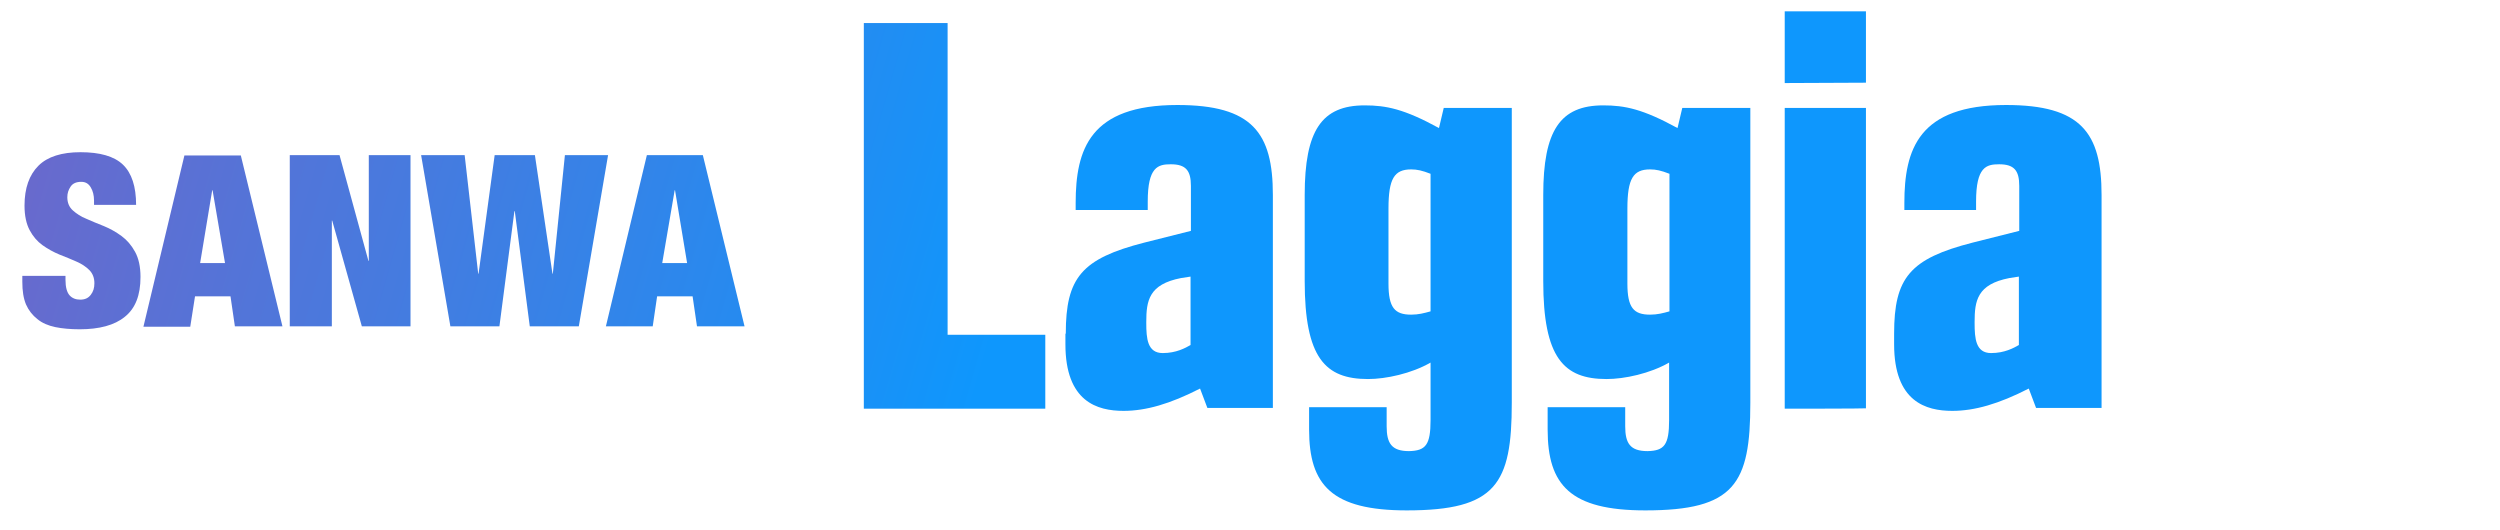 <?xml version="1.0" encoding="utf-8"?>
<!-- Generator: Adobe Illustrator 27.7.0, SVG Export Plug-In . SVG Version: 6.00 Build 0)  -->
<svg version="1.1" id="レイヤー_1" xmlns="http://www.w3.org/2000/svg" xmlns:xlink="http://www.w3.org/1999/xlink" x="0px"
	 y="0px" width="683.3px" height="144.9px" viewBox="0 0 683.3 144.9" style="enable-background:new 0 0 683.3 144.9;"
	 xml:space="preserve">
<style type="text/css">
	.st0{fill:url(#SVGID_1_);}
	.st1{fill:url(#SVGID_00000040552677133964022010000013104418055932533433_);}
	.st2{fill:url(#SVGID_00000087401961234701732860000012964626514974050225_);}
	.st3{fill:url(#SVGID_00000068664530892524142000000016188159650116956552_);}
	.st4{fill:url(#SVGID_00000062894475801347404410000002935027760199866771_);}
	.st5{fill:url(#SVGID_00000176745818694234055320000011963597938696983483_);}
	.st6{fill:url(#SVGID_00000059282718381089500320000003320788662807485094_);}
	.st7{fill:url(#SVGID_00000146464292098447082310000007339451014041244812_);}
	.st8{fill:url(#SVGID_00000021825599956717195660000009213810737021807268_);}
	.st9{fill:url(#SVGID_00000103266105141966533450000005434204684652160427_);}
	.st10{fill:url(#SVGID_00000039845700502831286550000010027280040499720594_);}
</style>
<g>
	<g>
		<g>
			
				<linearGradient id="SVGID_1_" gradientUnits="userSpaceOnUse" x1="-572.264" y1="250.092" x2="259.736" y2="12.092" gradientTransform="matrix(1 0 0 -1 0 146)">
				<stop  offset="0" style="stop-color:#F82280"/>
				<stop  offset="9.052470e-02" style="stop-color:#EF2785"/>
				<stop  offset="0.241" style="stop-color:#D53393"/>
				<stop  offset="0.433" style="stop-color:#AC48A9"/>
				<stop  offset="0.66" style="stop-color:#7265C8"/>
				<stop  offset="0.912" style="stop-color:#2989EE"/>
				<stop  offset="1" style="stop-color:#0E97FD"/>
			</linearGradient>
			<path class="st0" d="M25.7,54.8c0-1.4-0.3-2.6-0.9-3.6c-0.6-1-1.4-1.5-2.6-1.5c-1.3,0-2.3,0.4-2.9,1.3c-0.6,0.9-0.9,1.8-0.9,2.9
				c0,1.5,0.5,2.7,1.5,3.6c1,0.9,2.2,1.7,3.7,2.3c1.5,0.7,3.1,1.3,4.8,2c1.7,0.7,3.3,1.6,4.8,2.7c1.5,1.1,2.7,2.5,3.7,4.3
				c1,1.8,1.5,4.1,1.5,6.9c0,5-1.4,8.6-4.3,10.9c-2.8,2.3-7,3.4-12.3,3.4c-2.5,0-4.8-0.2-6.7-0.6c-1.9-0.4-3.6-1.1-4.9-2.2
				c-1.3-1-2.4-2.4-3.1-4c-0.7-1.7-1-3.7-1-6.2v-1.6h11.8v1.1c0,2,0.4,3.4,1.1,4.2c0.7,0.8,1.7,1.2,2.9,1.2c1.3,0,2.2-0.4,2.9-1.3
				c0.7-0.9,1-1.9,1-3.2c0-1.5-0.5-2.7-1.4-3.6s-2.1-1.7-3.5-2.3s-3-1.3-4.6-1.9C14.6,68.9,13,68,11.6,67c-1.4-1-2.6-2.4-3.5-4.1
				c-0.9-1.7-1.4-3.9-1.4-6.7c0-4.8,1.3-8.4,3.8-10.9c2.5-2.5,6.4-3.7,11.5-3.7c5.3,0,9.2,1.1,11.6,3.4c2.4,2.3,3.6,6,3.6,11H25.7
				V54.8z"/>
			
				<linearGradient id="SVGID_00000003790845118063847780000002853161246122926739_" gradientUnits="userSpaceOnUse" x1="-569.948" y1="258.188" x2="262.052" y2="20.188" gradientTransform="matrix(1 0 0 -1 0 146)">
				<stop  offset="0" style="stop-color:#F82280"/>
				<stop  offset="9.052470e-02" style="stop-color:#EF2785"/>
				<stop  offset="0.241" style="stop-color:#D53393"/>
				<stop  offset="0.433" style="stop-color:#AC48A9"/>
				<stop  offset="0.66" style="stop-color:#7265C8"/>
				<stop  offset="0.912" style="stop-color:#2989EE"/>
				<stop  offset="1" style="stop-color:#0E97FD"/>
			</linearGradient>
			<path style="fill:url(#SVGID_00000003790845118063847780000002853161246122926739_);" d="M65.8,42.4l11.4,46.8h-13l-1.2-8.2h-9.7
				L52,89.3H39.2l11.2-46.8H65.8z M58,52l-3.3,19.9h6.8L58.1,52H58z"/>
			
				<linearGradient id="SVGID_00000011014460097430295550000013392374925133375394_" gradientUnits="userSpaceOnUse" x1="-566.676" y1="269.626" x2="265.324" y2="31.626" gradientTransform="matrix(1 0 0 -1 0 146)">
				<stop  offset="0" style="stop-color:#F82280"/>
				<stop  offset="9.052470e-02" style="stop-color:#EF2785"/>
				<stop  offset="0.241" style="stop-color:#D53393"/>
				<stop  offset="0.433" style="stop-color:#AC48A9"/>
				<stop  offset="0.66" style="stop-color:#7265C8"/>
				<stop  offset="0.912" style="stop-color:#2989EE"/>
				<stop  offset="1" style="stop-color:#0E97FD"/>
			</linearGradient>
			<path style="fill:url(#SVGID_00000011014460097430295550000013392374925133375394_);" d="M92.8,42.4l7.9,28.9h0.1V42.4h11.4v46.8
				H98.9l-8.1-28.9h-0.1v28.9H79.2V42.4H92.8z"/>
			
				<linearGradient id="SVGID_00000142165269063179162630000007493399644116303019_" gradientUnits="userSpaceOnUse" x1="-562.975" y1="282.565" x2="269.025" y2="44.565" gradientTransform="matrix(1 0 0 -1 0 146)">
				<stop  offset="0" style="stop-color:#F82280"/>
				<stop  offset="9.052470e-02" style="stop-color:#EF2785"/>
				<stop  offset="0.241" style="stop-color:#D53393"/>
				<stop  offset="0.433" style="stop-color:#AC48A9"/>
				<stop  offset="0.66" style="stop-color:#7265C8"/>
				<stop  offset="0.912" style="stop-color:#2989EE"/>
				<stop  offset="1" style="stop-color:#0E97FD"/>
			</linearGradient>
			<path style="fill:url(#SVGID_00000142165269063179162630000007493399644116303019_);" d="M146.2,42.4l4.8,32.4h0.1l3.3-32.4h11.8
				l-8,46.8h-13.4l-4.1-31.5h-0.1l-4.1,31.5h-13.4l-8-46.8H127l3.7,32.4h0.1l4.4-32.4H146.2z"/>
			
				<linearGradient id="SVGID_00000064346109175123161000000013503569577692305329_" gradientUnits="userSpaceOnUse" x1="-560.393" y1="291.593" x2="271.608" y2="53.593" gradientTransform="matrix(1 0 0 -1 0 146)">
				<stop  offset="0" style="stop-color:#F82280"/>
				<stop  offset="9.052470e-02" style="stop-color:#EF2785"/>
				<stop  offset="0.241" style="stop-color:#D53393"/>
				<stop  offset="0.433" style="stop-color:#AC48A9"/>
				<stop  offset="0.66" style="stop-color:#7265C8"/>
				<stop  offset="0.912" style="stop-color:#2989EE"/>
				<stop  offset="1" style="stop-color:#0E97FD"/>
			</linearGradient>
			<path style="fill:url(#SVGID_00000064346109175123161000000013503569577692305329_);" d="M192.1,42.4l11.4,46.8h-13l-1.2-8.2
				h-9.7l-1.2,8.2h-12.8l11.2-46.8H192.1z M184.4,52L181,71.9h6.8L184.5,52H184.4z"/>
		</g>
		<g>
			<g>
				
					<linearGradient id="SVGID_00000034802764715149595620000010025867107144388005_" gradientUnits="userSpaceOnUse" x1="-553.374" y1="316.128" x2="278.626" y2="78.128" gradientTransform="matrix(1 0 0 -1 0 146)">
					<stop  offset="0" style="stop-color:#F82280"/>
					<stop  offset="9.052470e-02" style="stop-color:#EF2785"/>
					<stop  offset="0.241" style="stop-color:#D53393"/>
					<stop  offset="0.433" style="stop-color:#AC48A9"/>
					<stop  offset="0.66" style="stop-color:#7265C8"/>
					<stop  offset="0.912" style="stop-color:#2989EE"/>
					<stop  offset="1" style="stop-color:#0E97FD"/>
				</linearGradient>
				<path style="fill:url(#SVGID_00000034802764715149595620000010025867107144388005_);" d="M236.1,111.7V6.3H259v85.2h26.7v20.2
					H236.1z"/>
				
					<linearGradient id="SVGID_00000072243587684006539730000007801617267008321697_" gradientUnits="userSpaceOnUse" x1="-551.217" y1="323.67" x2="280.783" y2="85.67" gradientTransform="matrix(1 0 0 -1 0 146)">
					<stop  offset="0" style="stop-color:#F82280"/>
					<stop  offset="9.052470e-02" style="stop-color:#EF2785"/>
					<stop  offset="0.241" style="stop-color:#D53393"/>
					<stop  offset="0.433" style="stop-color:#AC48A9"/>
					<stop  offset="0.66" style="stop-color:#7265C8"/>
					<stop  offset="0.912" style="stop-color:#2989EE"/>
					<stop  offset="1" style="stop-color:#0E97FD"/>
				</linearGradient>
				<path style="fill:url(#SVGID_00000072243587684006539730000007801617267008321697_);" d="M291.3,91.2c0-15.3,4.3-20.5,21.5-24.9
					l12.7-3.2V50.8c0-4.2-1.4-5.9-5.5-5.9c-3.5,0-6.3,0.7-6.3,10.2v2.3H294v-1.9c0-14.7,3.9-26.8,27.8-26.8
					c20.5,0,26.1,7.6,26.1,24.6v58.2H330l-2-5.3c-8.2,4.2-14.8,6.1-20.9,6.1c-7.2,0-15.9-2.5-15.9-18.2V91.2z M313.3,88.3
					c0,4.2,0.3,8.2,4.5,8.2c3.7,0,6.2-1.4,7.6-2.2V75.6l-2.6,0.4c-8.8,1.7-9.5,6.2-9.5,12V88.3z"/>
				
					<linearGradient id="SVGID_00000109009047480371555160000001874888184447373973_" gradientUnits="userSpaceOnUse" x1="-548.985" y1="331.473" x2="283.015" y2="93.473" gradientTransform="matrix(1 0 0 -1 0 146)">
					<stop  offset="0" style="stop-color:#F82280"/>
					<stop  offset="9.052470e-02" style="stop-color:#EF2785"/>
					<stop  offset="0.241" style="stop-color:#D53393"/>
					<stop  offset="0.433" style="stop-color:#AC48A9"/>
					<stop  offset="0.66" style="stop-color:#7265C8"/>
					<stop  offset="0.912" style="stop-color:#2989EE"/>
					<stop  offset="1" style="stop-color:#0E97FD"/>
				</linearGradient>
				<path style="fill:url(#SVGID_00000109009047480371555160000001874888184447373973_);" d="M356.6,53.3c0-17.6,4.6-24.5,16.4-24.5
					c5.9,0,10.8,1,20.3,6.2l1.3-5.5h18.6v80.6c0,22.2-4.3,29.4-28.7,29.4c-20.5,0-26.7-6.9-26.7-22.1v-6.1H379v5.2
					c0,4.6,1.3,6.8,6.1,6.8c4.6-0.1,5.9-1.7,5.9-8.5V99.1c-5.2,3-12.2,4.5-17.1,4.5c-11.7,0-17.3-5.8-17.3-26.8V53.3z M379.5,77.5
					c0,6.6,1.7,8.5,6.2,8.5c2,0,3.5-0.4,5.3-0.9V47.5c-2.3-0.9-3.7-1.2-5.3-1.2c-4.6,0-6.2,2.5-6.2,10.7V77.5z"/>
				
					<linearGradient id="SVGID_00000005241477295037783360000003211292821241180552_" gradientUnits="userSpaceOnUse" x1="-544.046" y1="348.736" x2="287.954" y2="110.736" gradientTransform="matrix(1 0 0 -1 0 146)">
					<stop  offset="0" style="stop-color:#F82280"/>
					<stop  offset="9.052470e-02" style="stop-color:#EF2785"/>
					<stop  offset="0.241" style="stop-color:#D53393"/>
					<stop  offset="0.433" style="stop-color:#AC48A9"/>
					<stop  offset="0.66" style="stop-color:#7265C8"/>
					<stop  offset="0.912" style="stop-color:#2989EE"/>
					<stop  offset="1" style="stop-color:#0E97FD"/>
				</linearGradient>
				<path style="fill:url(#SVGID_00000005241477295037783360000003211292821241180552_);" d="M421.8,53.3c0-17.6,4.6-24.5,16.4-24.5
					c5.9,0,10.8,1,20.3,6.2l1.3-5.5h18.6v80.6c0,22.2-4.3,29.4-28.7,29.4c-20.5,0-26.7-6.9-26.7-22.1v-6.1h21.2v5.2
					c0,4.6,1.3,6.8,6.1,6.8c4.6-0.1,5.9-1.7,5.9-8.5V99.1c-5.2,3-12.2,4.5-17.1,4.5c-11.7,0-17.3-5.8-17.3-26.8V53.3z M444.8,77.5
					c0,6.6,1.7,8.5,6.2,8.5c2,0,3.5-0.4,5.3-0.9V47.5c-2.3-0.9-3.7-1.2-5.3-1.2c-4.6,0-6.2,2.5-6.2,10.7V77.5z"/>
				
					<linearGradient id="SVGID_00000098938808900685200690000004326753314715344002_" gradientUnits="userSpaceOnUse" x1="-533.938" y1="384.073" x2="298.062" y2="146.073" gradientTransform="matrix(1 0 0 -1 0 146)">
					<stop  offset="0" style="stop-color:#F82280"/>
					<stop  offset="9.052470e-02" style="stop-color:#EF2785"/>
					<stop  offset="0.241" style="stop-color:#D53393"/>
					<stop  offset="0.433" style="stop-color:#AC48A9"/>
					<stop  offset="0.66" style="stop-color:#7265C8"/>
					<stop  offset="0.912" style="stop-color:#2989EE"/>
					<stop  offset="1" style="stop-color:#0E97FD"/>
				</linearGradient>
				<path style="fill:url(#SVGID_00000098938808900685200690000004326753314715344002_);" d="M487.8,22.7V3.1H510v19.5L487.8,22.7z
					 M487.8,111.7V29.5H510v82.1C510,111.7,487.8,111.7,487.8,111.7z"/>
				
					<linearGradient id="SVGID_00000093163720358095736540000003847391588227791783_" gradientUnits="userSpaceOnUse" x1="-534.091" y1="383.537" x2="297.909" y2="145.537" gradientTransform="matrix(1 0 0 -1 0 146)">
					<stop  offset="0" style="stop-color:#F82280"/>
					<stop  offset="9.052470e-02" style="stop-color:#EF2785"/>
					<stop  offset="0.241" style="stop-color:#D53393"/>
					<stop  offset="0.433" style="stop-color:#AC48A9"/>
					<stop  offset="0.66" style="stop-color:#7265C8"/>
					<stop  offset="0.912" style="stop-color:#2989EE"/>
					<stop  offset="1" style="stop-color:#0E97FD"/>
				</linearGradient>
				<path style="fill:url(#SVGID_00000093163720358095736540000003847391588227791783_);" d="M517.7,91.2c0-15.3,4.3-20.5,21.5-24.9
					l12.7-3.2V50.8c0-4.2-1.4-5.9-5.5-5.9c-3.5,0-6.3,0.7-6.3,10.2v2.3h-19.6v-1.9c0-14.7,3.9-26.8,27.8-26.8
					c20.5,0,26.1,7.6,26.1,24.6v58.2h-17.9l-2-5.3c-8.2,4.2-14.8,6.1-20.9,6.1c-7.2,0-15.9-2.5-15.9-18.2V91.2z M539.7,88.3
					c0,4.2,0.3,8.2,4.5,8.2c3.7,0,6.2-1.4,7.6-2.2V75.6l-2.6,0.4c-8.8,1.7-9.5,6.2-9.5,12V88.3z"/>
			</g>
		</g>
	</g>
</g>
</svg>
